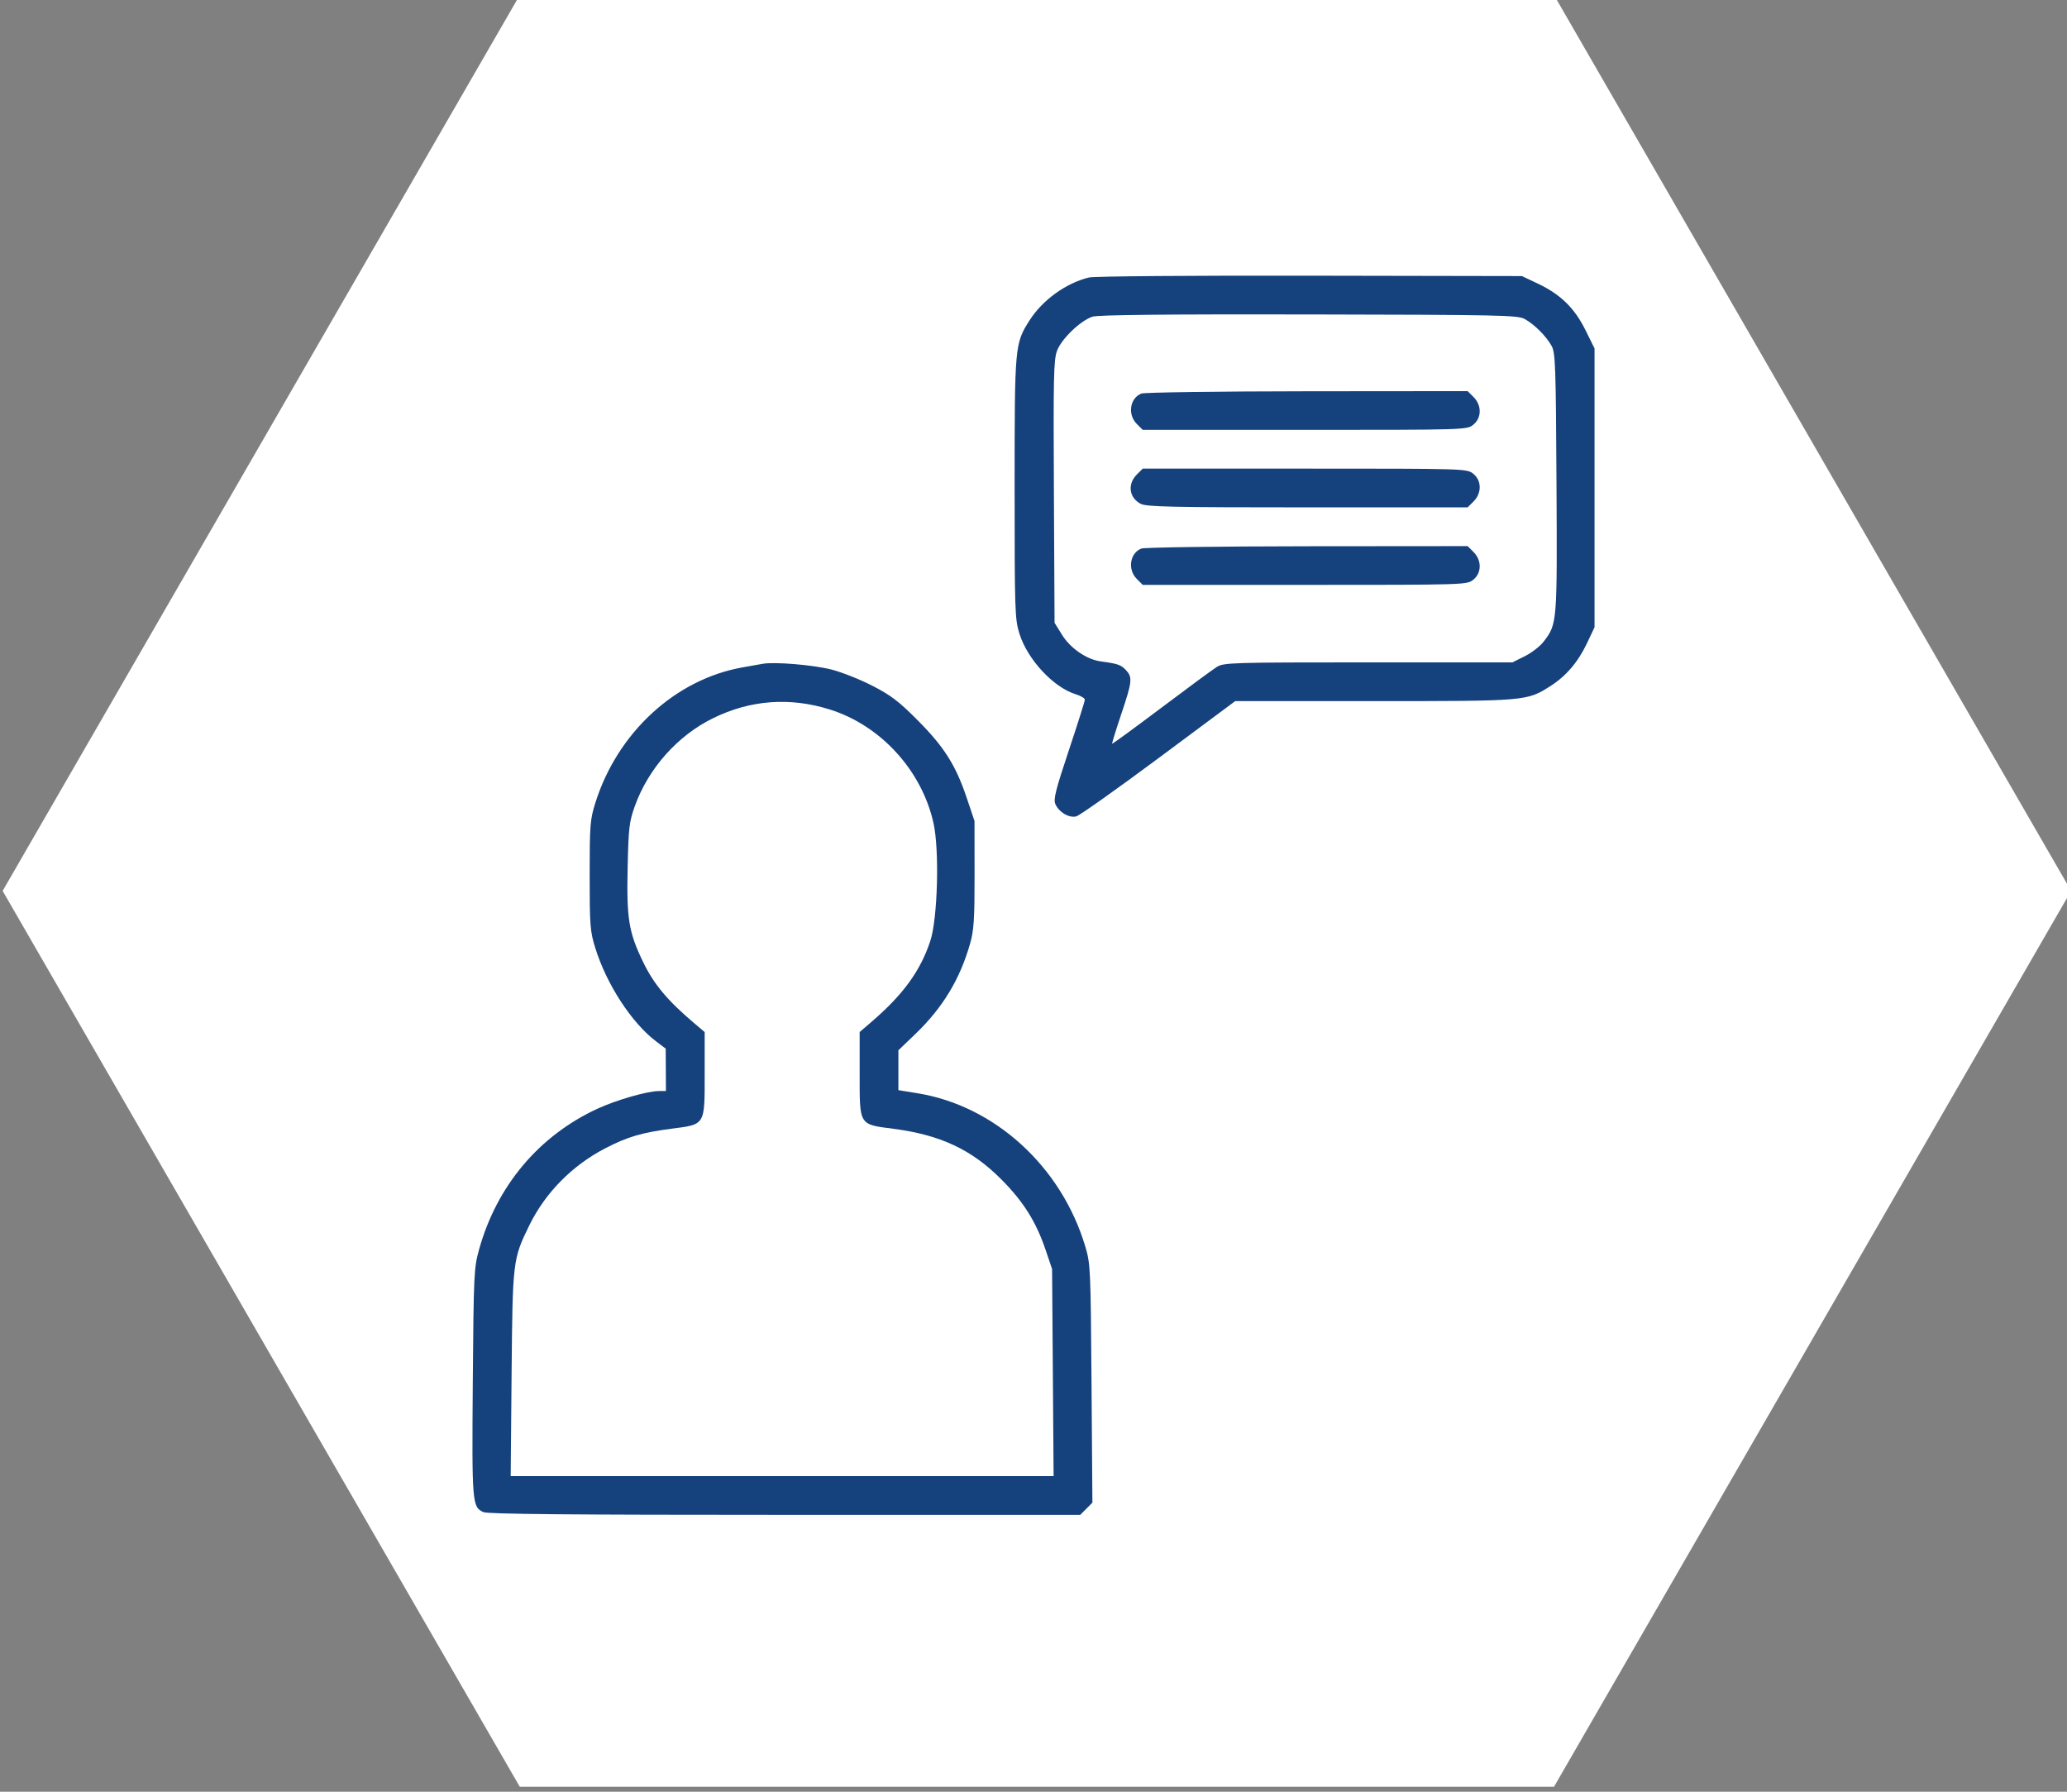 <?xml version="1.0" encoding="UTF-8"?> <svg xmlns="http://www.w3.org/2000/svg" width="105" height="91" viewBox="0 0 105 91" fill="none"><rect x="0" y="0" width="105" height="91" fill="#808080" stroke="none"/> <g clip-path="url(#clip0_23_29)"> <path d="M26.403 -0.25L78.941 -0.25L105.209 45.248L78.941 90.747L26.403 90.747L0.134 45.248L26.403 -0.25Z" fill="white"></path> <path fill-rule="evenodd" clip-rule="evenodd" d="M55.323 14.092C54.158 14.371 52.955 15.238 52.298 16.273C51.547 17.456 51.541 17.532 51.541 24.794C51.541 31.038 51.554 31.444 51.785 32.183C52.194 33.495 53.516 34.917 54.647 35.261C54.9 35.339 55.108 35.462 55.108 35.536C55.108 35.61 54.742 36.769 54.294 38.112C53.618 40.139 53.503 40.602 53.612 40.842C53.801 41.258 54.308 41.555 54.67 41.464C54.836 41.423 56.721 40.088 58.859 38.499L62.746 35.609H69.79C77.534 35.609 77.559 35.607 78.749 34.851C79.55 34.343 80.16 33.63 80.614 32.672L81 31.857V24.778V17.699L80.541 16.77C79.987 15.65 79.275 14.953 78.132 14.411L77.31 14.022L66.547 14.002C60.531 13.991 55.581 14.03 55.323 14.092ZM77.451 16.202C77.945 16.472 78.549 17.077 78.82 17.571C79.012 17.921 79.035 18.586 79.067 24.53C79.105 31.676 79.104 31.683 78.415 32.587C78.236 32.822 77.806 33.155 77.46 33.327L76.831 33.641L69.506 33.641C62.551 33.642 62.162 33.654 61.812 33.873C61.609 34 60.336 34.937 58.984 35.955C57.632 36.972 56.511 37.791 56.494 37.774C56.477 37.757 56.684 37.086 56.954 36.282C57.516 34.609 57.538 34.403 57.196 34.035C56.943 33.764 56.786 33.709 55.916 33.592C55.197 33.494 54.371 32.925 53.943 32.233L53.57 31.631L53.536 24.979C53.505 19.116 53.524 18.265 53.698 17.808C53.928 17.203 54.892 16.279 55.498 16.083C55.779 15.992 59.221 15.957 66.486 15.97C76.238 15.989 77.094 16.006 77.451 16.202ZM57.976 19.988C57.393 20.223 57.27 21.054 57.747 21.531L58.049 21.833H66.279C74.419 21.833 74.513 21.83 74.833 21.578C75.269 21.235 75.279 20.59 74.855 20.166L74.553 19.865L66.399 19.872C61.914 19.877 58.123 19.929 57.976 19.988ZM57.747 24.103C57.262 24.587 57.355 25.283 57.946 25.589C58.241 25.741 59.529 25.769 66.424 25.769H74.553L74.855 25.467C75.279 25.044 75.269 24.398 74.833 24.056C74.513 23.803 74.419 23.801 66.279 23.801H58.049L57.747 24.103ZM57.976 27.861C57.393 28.095 57.27 28.926 57.747 29.403L58.049 29.705H66.279C74.419 29.705 74.513 29.702 74.833 29.45C75.269 29.108 75.279 28.462 74.855 28.039L74.553 27.737L66.399 27.744C61.914 27.749 58.123 27.801 57.976 27.861ZM38.748 33.713C38.579 33.742 38.109 33.826 37.703 33.899C34.296 34.508 31.362 37.214 30.242 40.779C29.975 41.629 29.954 41.905 29.954 44.465C29.954 47.023 29.976 47.303 30.242 48.155C30.82 50.005 32.091 51.955 33.329 52.891L33.817 53.26L33.823 54.336L33.828 55.413H33.479C32.893 55.413 31.309 55.867 30.345 56.313C27.372 57.687 25.23 60.237 24.334 63.469C24.074 64.408 24.06 64.718 24.017 70.221C23.97 76.36 23.984 76.539 24.556 76.799C24.777 76.9 28.976 76.938 39.867 76.938H54.873L55.182 76.629L55.492 76.319L55.447 70.263C55.404 64.398 55.394 64.178 55.124 63.285C53.906 59.239 50.53 56.163 46.611 55.526L45.637 55.368V54.356V53.344L46.512 52.503C47.898 51.169 48.772 49.72 49.286 47.902C49.472 47.243 49.509 46.656 49.506 44.404L49.503 41.698L49.11 40.529C48.551 38.865 47.967 37.941 46.621 36.587C45.659 35.62 45.251 35.309 44.317 34.83C43.693 34.509 42.76 34.139 42.243 34.007C41.322 33.771 39.355 33.606 38.748 33.713ZM42.167 36.039C44.749 36.854 46.827 39.136 47.421 41.808C47.726 43.179 47.632 46.654 47.259 47.786C46.758 49.31 45.871 50.529 44.252 51.915L43.669 52.416V54.516C43.669 57.182 43.62 57.101 45.382 57.33C47.764 57.638 49.356 58.384 50.864 59.898C51.983 61.022 52.629 62.048 53.111 63.469L53.444 64.453L53.483 69.712L53.521 74.97H39.731H25.942L25.988 69.773C26.04 64.018 26.048 63.952 26.893 62.225C27.699 60.58 29.069 59.191 30.739 58.325C31.863 57.742 32.606 57.521 34.083 57.33C35.845 57.101 35.796 57.182 35.796 54.517V52.418L35.277 51.978C33.904 50.815 33.213 49.988 32.667 48.855C31.933 47.333 31.826 46.67 31.884 44.023C31.928 42.036 31.964 41.734 32.25 40.938C32.936 39.031 34.419 37.362 36.211 36.482C38.121 35.544 40.128 35.395 42.167 36.039Z" fill="#15417D"></path> </g> <defs> <clipPath id="clip0_23_29"> <rect width="105" height="91" fill="white"></rect> </clipPath> </defs> </svg> 